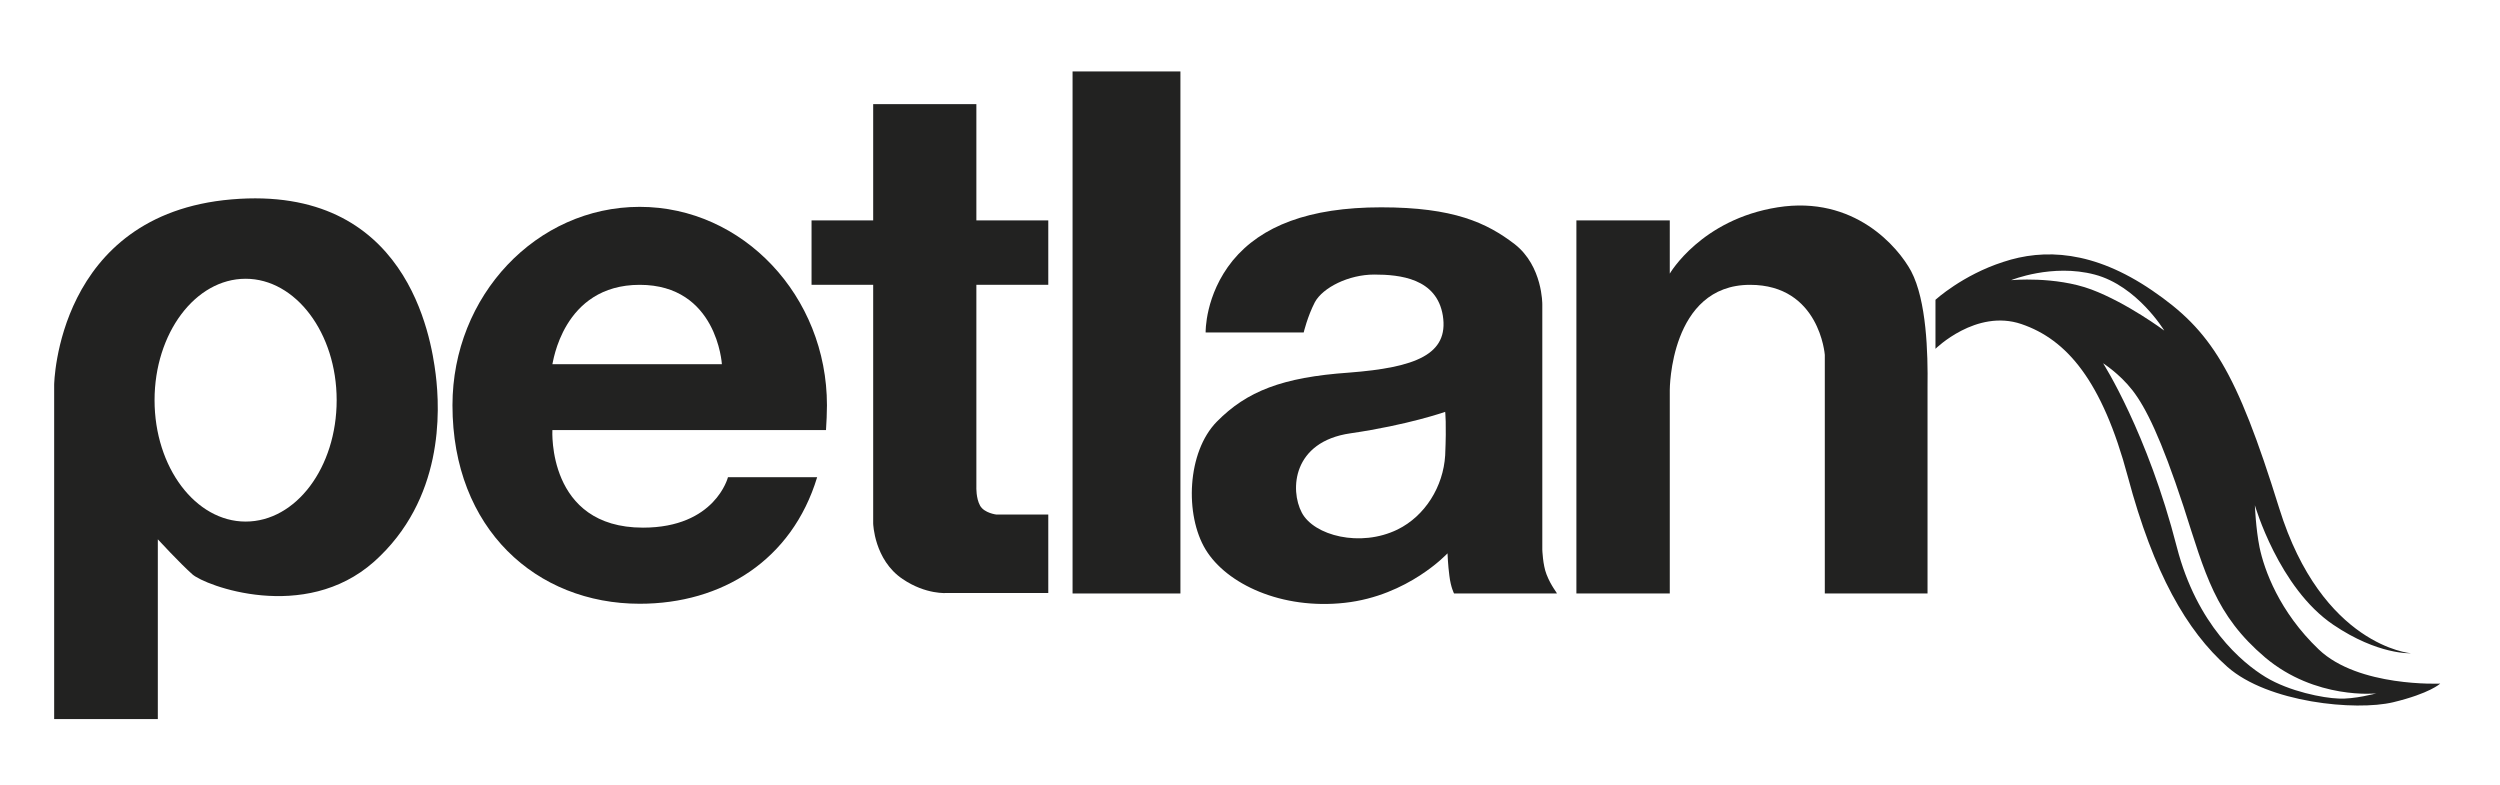 <?xml version="1.0" encoding="utf-8"?>
<!-- Generator: Adobe Illustrator 25.0.1, SVG Export Plug-In . SVG Version: 6.00 Build 0)  -->
<svg version="1.1" id="Vrstva_1" xmlns="http://www.w3.org/2000/svg" xmlns:xlink="http://www.w3.org/1999/xlink" x="0px" y="0px"
	 viewBox="0 0 535.4 168.2" style="enable-background:new 0 0 535.4 168.2;" xml:space="preserve">
<style type="text/css">
	.st0{fill:#222221;}
</style>
<path class="st0" d="M93.3,80.1c-1-7.9-6.1-40.6-43.7-37.4c-37.5,3.2-38,39.7-38,39.7V154h22.2v-38.5c0,0,4.7,5.1,7.4,7.5
	c2.7,2.4,24,10.5,38.9-2.7C95,107,94.3,88.1,93.3,80.1z M52.6,111.7c-10.7,0-19.5-11.6-19.5-26c0-14.3,8.7-26,19.5-26
	c10.7,0,19.5,11.6,19.5,26C72.1,100.1,63.4,111.7,52.6,111.7z"/>
<path class="st0" d="M176.9,92c0.1-1.7,0.2-3.4,0.2-5.2c0-23.4-18-42.5-40.1-42.5c-22.1,0-40.1,19-40.1,42.5
	c0,26.5,18,42.5,40.1,42.5c17.6,0,32.6-9.3,38-27.1h-19.1c0,0-2.7,10.8-18.2,10.8c-20.6,0-19.4-20.9-19.4-20.9H176.9z M137,61
	c16.6,0,17.6,17,17.6,17h-36.3C118.4,78,120.4,61,137,61z"/>
<path class="st0" d="M209.2,22.3H187v24.9h-13.2V61l13.2,0v51.1c0,0,0.2,7.8,6.3,11.9c5,3.4,9.5,3,9.5,3h21.7v-16.8h-11.1
	c0,0-2.6-0.3-3.5-1.9s-0.8-4-0.8-4V61h15.4V47.2h-15.4V22.3z"/>
<rect x="229.7" y="15.3" class="st0" width="23.1" height="111.8"/>
<path class="st0" d="M331.2,123c-0.8-2-0.9-5.3-0.9-5.3V65.2c0,0,0.1-8.2-5.9-12.9c-6-4.6-13.1-7.9-28.6-7.9
	c-15.5,0-25.7,4-31.8,11.4c-6,7.4-5.8,15.4-5.8,15.4h21c0,0,0.8-3.4,2.4-6.5c1.7-3.1,7.2-5.9,12.7-5.9s13.4,0.8,14.7,8.8
	c1.3,8.3-5.8,11.1-20.1,12.2c-14.3,1-21.9,4-28.3,10.5c-6.4,6.5-6.9,20-2.4,27.4s16.3,12.9,29.8,11.4c13.6-1.5,22-10.6,22-10.6
	s0.1,2.6,0.4,4.8c0.3,2.5,1,3.8,1,3.8h22C333.6,127.1,332.2,125.6,331.2,123z M299.3,113.4c-8,3.9-17.9,1.3-20.5-3.6
	c-2.6-4.9-2-15.2,10.4-17c12.4-1.8,20.3-4.6,20.3-4.6s0.3,2.4,0,9.3C309.1,104.2,305.2,110.5,299.3,113.4z"/>
<path class="st0" d="M409.3,58.1c-2.8-5.2-12.2-16.3-28.6-13.7c-16.4,2.6-23.1,14.2-23.1,14.2V47.2h-20v79.9h20V83.5
	c0,0,0-22.5,17.2-22.5c14.9,0,16,15,16,15v51.1h22c0,0,0-37.1,0-44.3C412.9,75.6,412.6,64.4,409.3,58.1z"/>
<path class="st0" d="M496.6,139.1c-8.5-8.1-11.7-17.1-12.7-21.9c-0.8-4-1-9-1-9s5.1,17.7,16.8,25.6c9.6,6.5,16.6,6.1,16.6,6.1
	s-19-1.5-28.2-31.1c-9.2-29.6-14.6-38-27.2-46.6c-12.6-8.6-23.2-9-31.9-6.1c-8.7,2.8-14.5,8.1-14.5,8.1v10.5c0,0,8.7-8.6,18.4-5.3
	c9.7,3.3,17.3,12.1,22.8,32.7c5.5,20.6,12.6,33,21.3,40.7c8.7,7.7,27.5,9.5,35.5,7.6c7.9-1.9,10.1-4,10.1-4S505.1,147.2,496.6,139.1
	z M430.7,60c0,0,8.8-3.6,17.9-1.2c9.1,2.4,14.9,12,14.9,12s-7.9-5.9-15.6-8.8C440.1,59.1,430.7,60,430.7,60z M500.8,149.6
	c-3.2-0.1-10.5-1.5-15.6-4.6s-14.7-11.2-19-27.8c-6.3-24.6-15.8-39.4-15.8-39.4s3.5,2.2,6.3,5.8s6.1,10.2,10.9,24.8
	c4.7,14.6,6.8,23.3,17.5,32.4c10.8,9.1,23.8,7.7,23.8,7.7S504.1,149.8,500.8,149.6z"/>
</svg>
